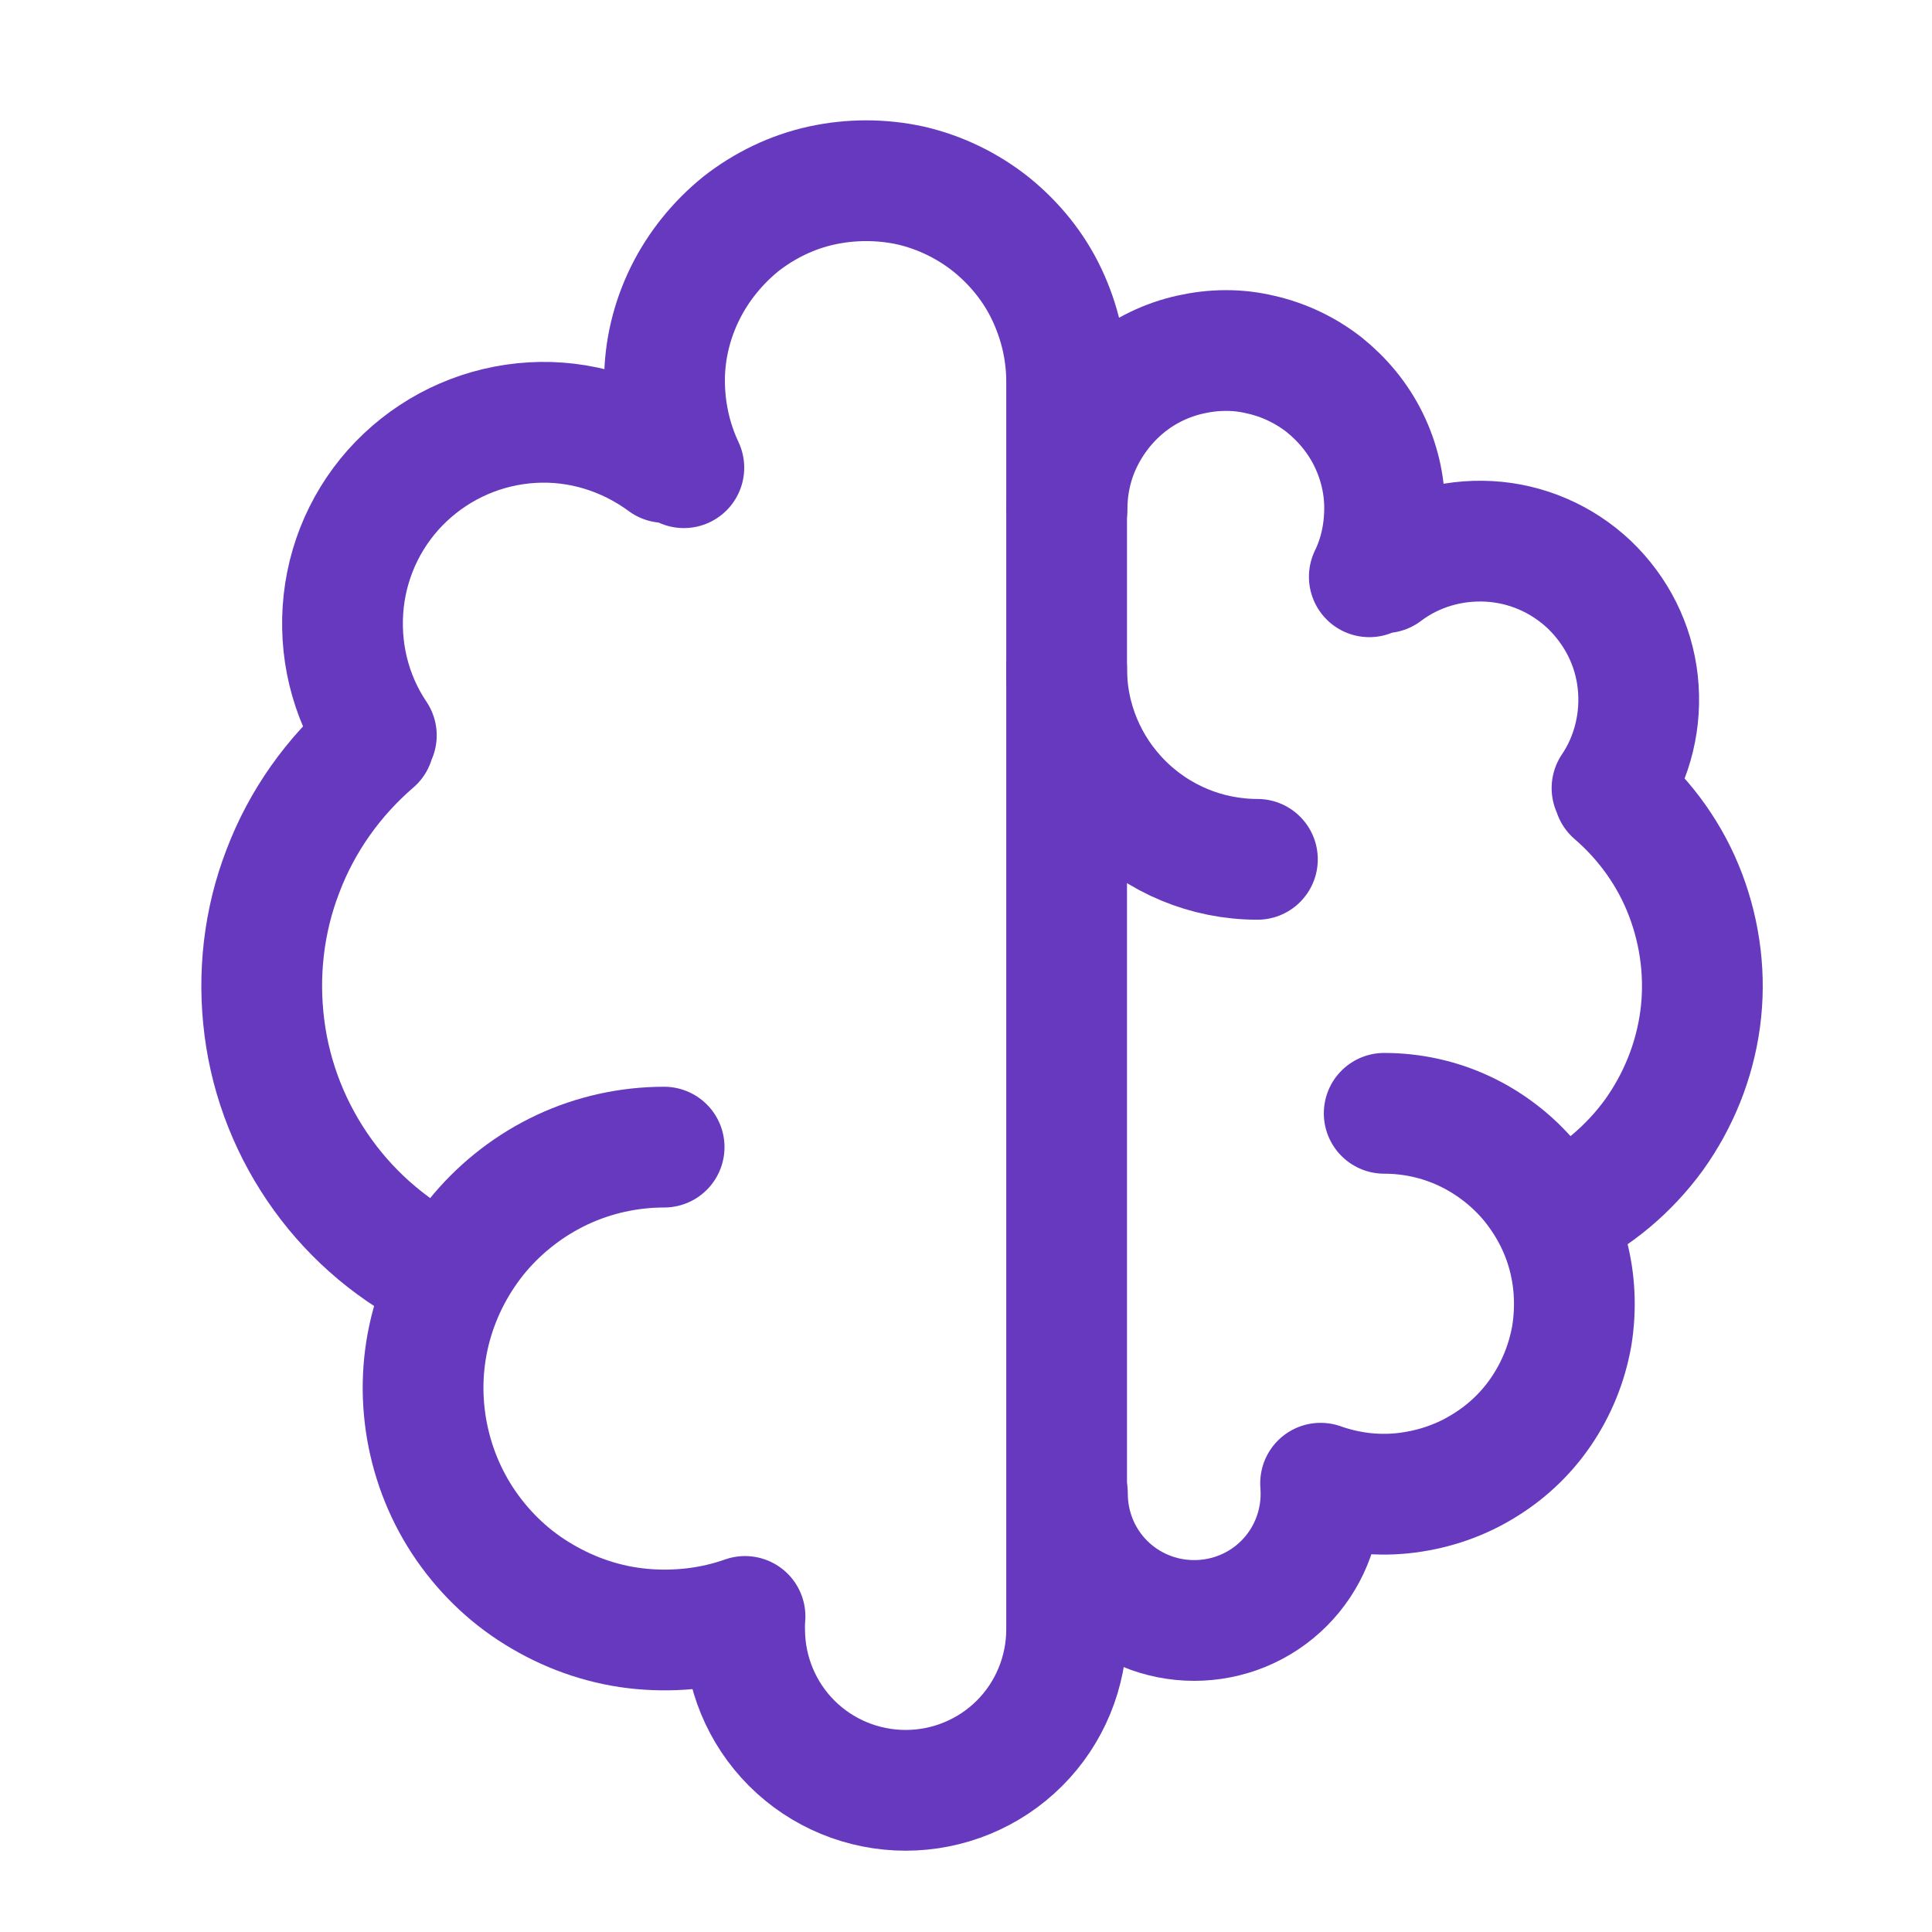 <svg width="48" height="48" viewBox="0 0 48 48" fill="none" xmlns="http://www.w3.org/2000/svg">
<path d="M16.5 28.5C15.63 28.5 14.76 28.69 13.97 29.06C13.18 29.43 12.48 29.97 11.92 30.63C11.36 31.3 10.95 32.08 10.72 32.92C10.49 33.76 10.45 34.64 10.6 35.51C10.75 36.37 11.08 37.19 11.58 37.91C12.08 38.63 12.72 39.23 13.48 39.67C14.23 40.11 15.07 40.39 15.94 40.47C16.81 40.55 17.69 40.45 18.51 40.16" stroke="#6639BF" stroke-width="3" stroke-linecap="round" stroke-linejoin="round"/>
<path d="M11.03 31.71C9.83 31.13 8.8 30.27 8.02 29.19C7.24 28.11 6.74 26.86 6.57 25.54C6.4 24.22 6.55 22.88 7.03 21.64C7.5 20.4 8.28 19.3 9.29 18.43M9.35 18.27C8.69 17.29 8.41 16.11 8.54 14.93C8.67 13.76 9.21 12.67 10.07 11.86C10.93 11.05 12.04 10.57 13.22 10.5C14.4 10.43 15.56 10.79 16.51 11.49M16.99 11.62C16.67 10.94 16.51 10.2 16.51 9.45C16.51 8.7 16.69 7.96 17.02 7.29C17.35 6.62 17.83 6.03 18.41 5.56C19 5.1 19.68 4.77 20.41 4.61C21.14 4.45 21.9 4.45 22.63 4.61C23.36 4.78 24.04 5.11 24.63 5.58C25.21 6.05 25.69 6.64 26.01 7.32C26.33 8 26.5 8.73 26.5 9.48V40.48C26.5 41.54 26.08 42.56 25.33 43.31C24.58 44.06 23.56 44.48 22.5 44.48C21.44 44.48 20.42 44.06 19.67 43.31C18.92 42.56 18.5 41.54 18.5 40.48" stroke="#6639BF" stroke-width="3" stroke-linecap="round" stroke-linejoin="round"/>
<path d="M38.71 30.19C39.65 29.74 40.47 29.05 41.09 28.2C41.7 27.35 42.1 26.36 42.24 25.32C42.38 24.28 42.25 23.22 41.88 22.24C41.51 21.26 40.89 20.39 40.1 19.71M40.05 19.58C40.57 18.81 40.79 17.87 40.69 16.95C40.59 16.02 40.16 15.17 39.48 14.52C38.8 13.88 37.92 13.5 36.99 13.45C36.06 13.4 35.14 13.67 34.4 14.23M26.51 12.65C26.51 12.06 26.64 11.47 26.9 10.94C27.16 10.41 27.53 9.94 27.99 9.57C28.45 9.2 28.99 8.94 29.57 8.81C30.15 8.68 30.74 8.67 31.32 8.81C31.9 8.94 32.44 9.2 32.9 9.56C33.36 9.93 33.74 10.39 34 10.92C34.26 11.45 34.4 12.03 34.4 12.62C34.4 13.21 34.28 13.8 34.02 14.33M32.82 37.11C32.82 37.95 32.49 38.75 31.9 39.34C31.31 39.93 30.51 40.26 29.67 40.26C28.83 40.26 28.03 39.93 27.44 39.34C26.85 38.75 26.52 37.95 26.52 37.11" stroke="#6639BF" stroke-width="3" stroke-linecap="round" stroke-linejoin="round"/>
<path d="M26.5 16.61C26.5 17.87 27 19.07 27.89 19.96C28.78 20.85 29.98 21.35 31.24 21.35" stroke="#6639BF" stroke-width="3" stroke-linecap="round" stroke-linejoin="round"/>
<path d="M34.39 27.66C35.08 27.66 35.76 27.81 36.38 28.1C37 28.39 37.56 28.82 38 29.34C38.44 29.87 38.77 30.48 38.95 31.15C39.13 31.81 39.16 32.51 39.05 33.19C38.93 33.87 38.67 34.51 38.28 35.08C37.89 35.65 37.38 36.12 36.78 36.47C36.19 36.82 35.52 37.03 34.84 37.1C34.15 37.17 33.46 37.08 32.81 36.85" stroke="#6639BF" stroke-width="3" stroke-linecap="round" stroke-linejoin="round"/>
</svg>
